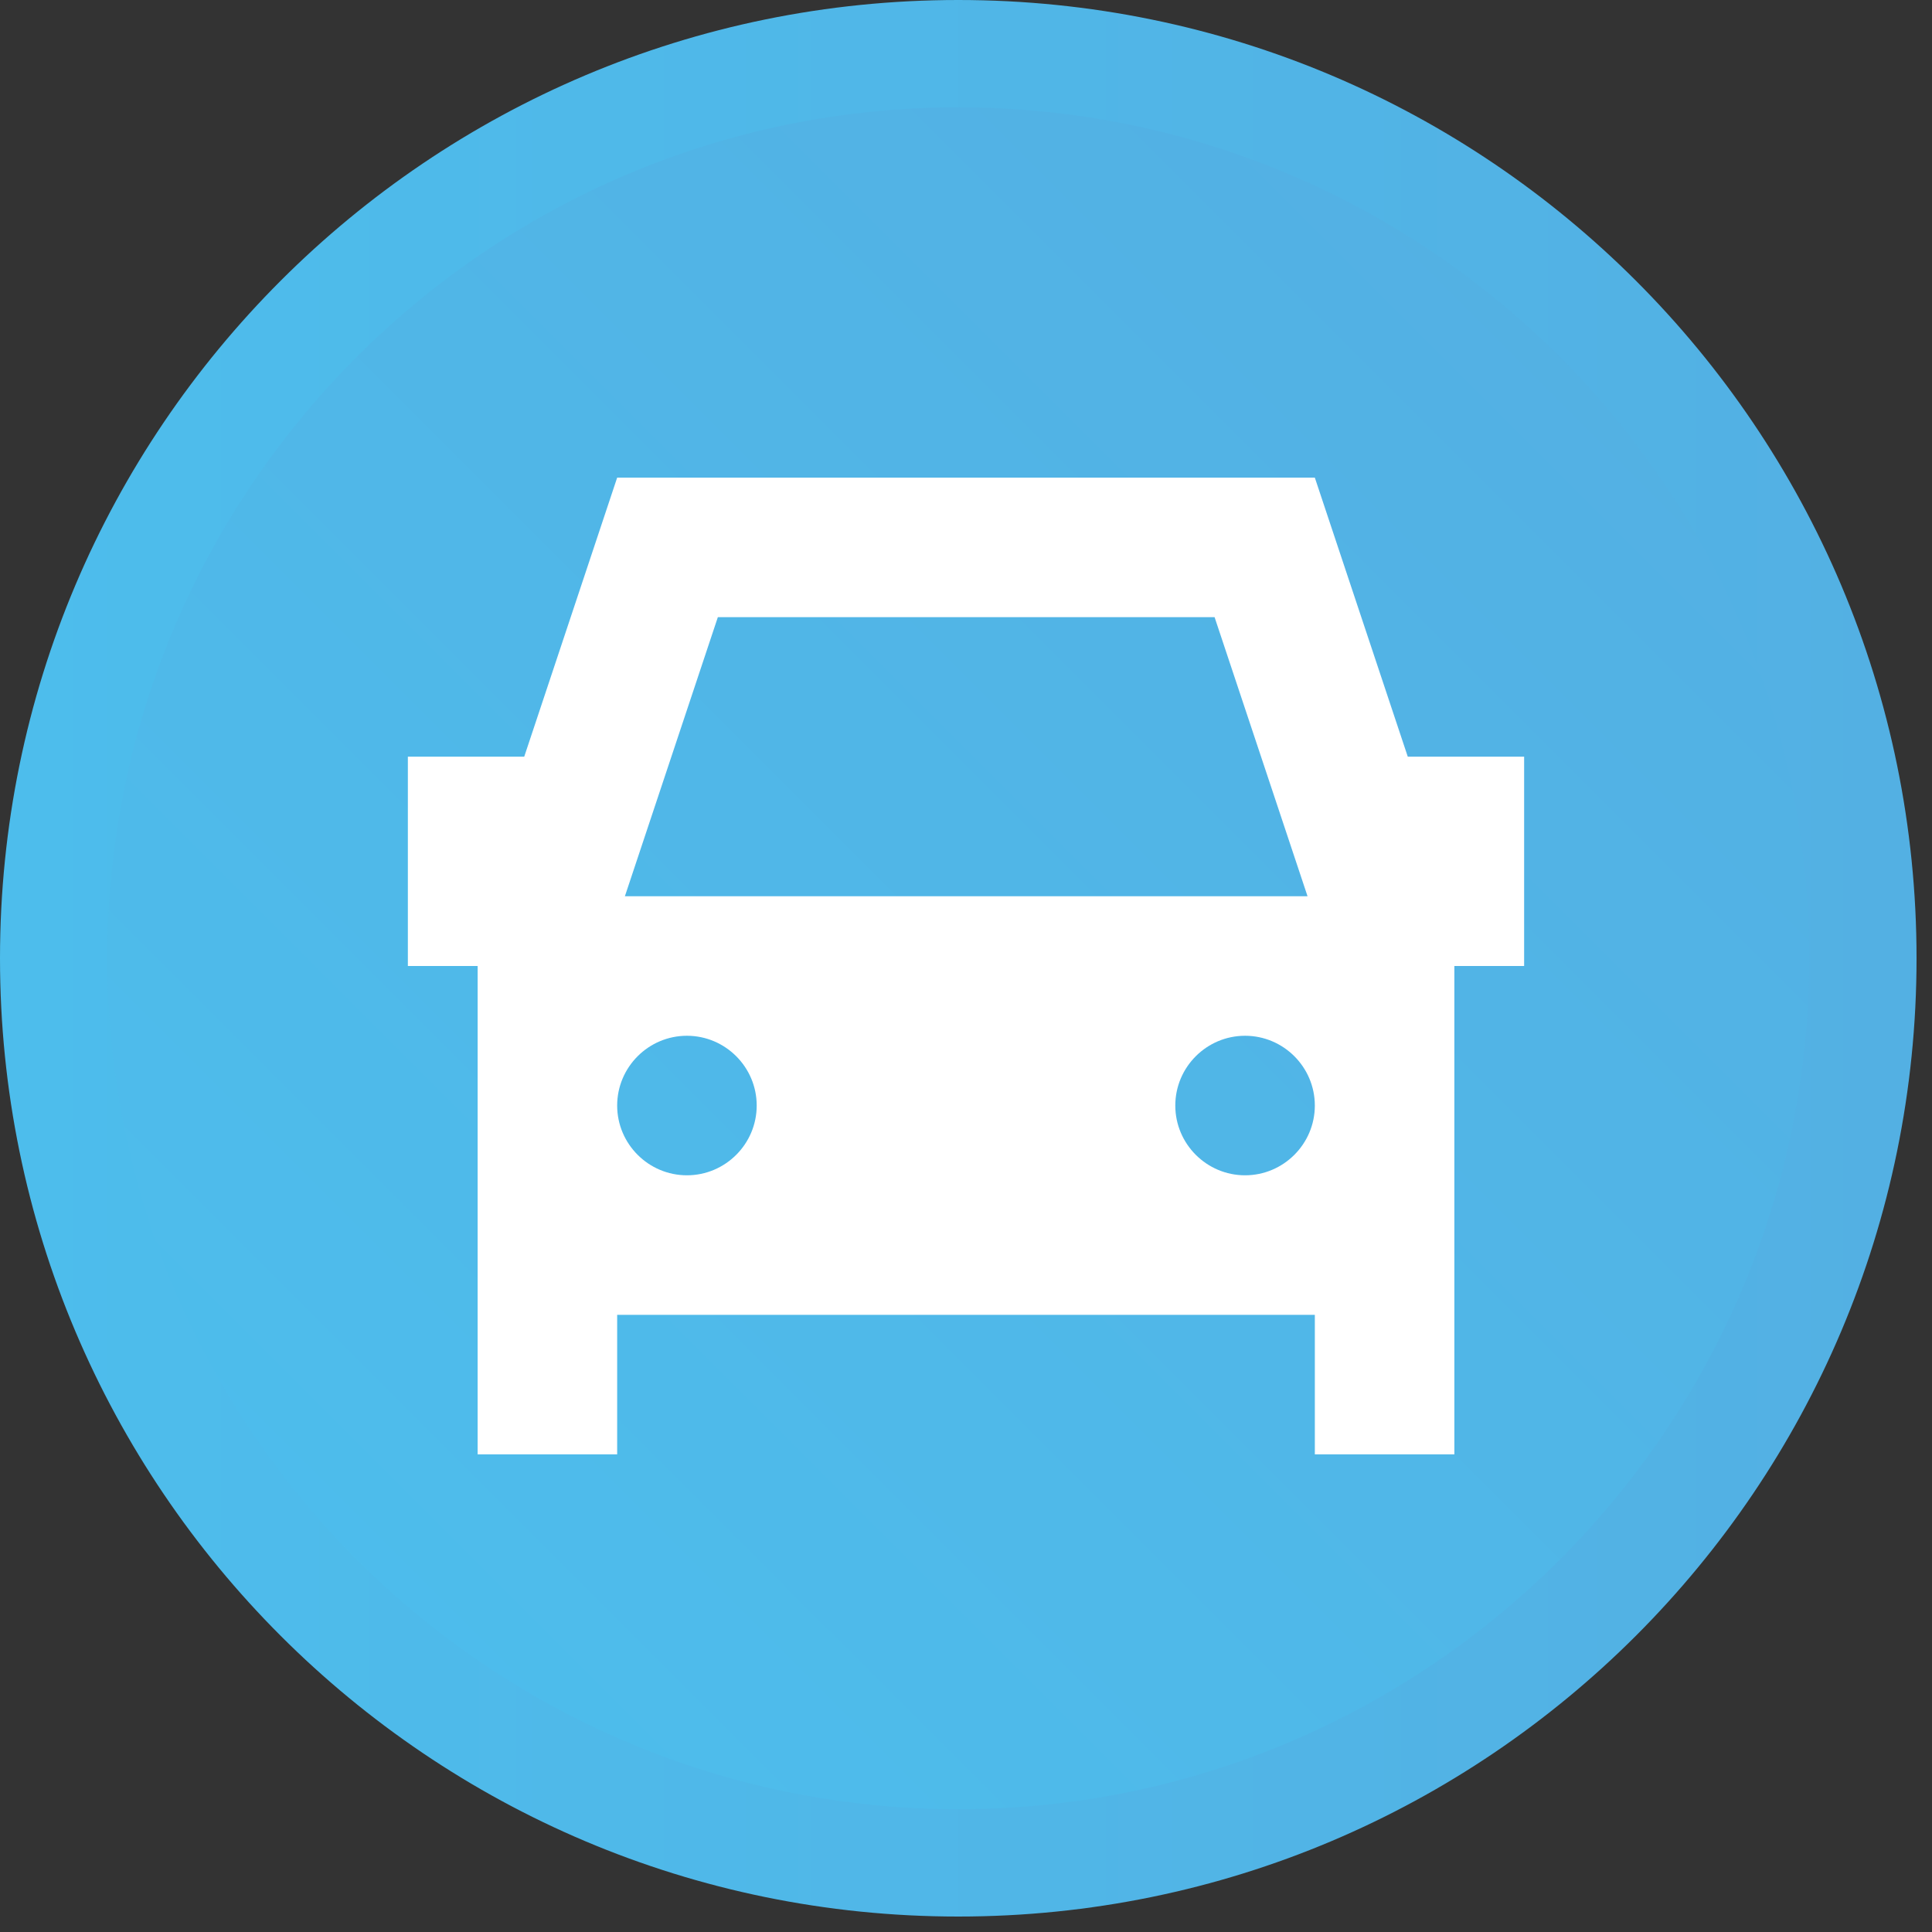 <?xml version="1.0" encoding="UTF-8"?><svg id="a" xmlns="http://www.w3.org/2000/svg" xmlns:xlink="http://www.w3.org/1999/xlink" viewBox="0 0 90 90"><rect x="0" y="0" width="90" height="90" fill="#333333" stroke="none"/><defs><linearGradient id="b" x1="14.26" y1="74.92" x2="74.92" y2="14.26" gradientUnits="userSpaceOnUse"><stop offset="0" stop-color="#4dbdec"/><stop offset="1" stop-color="#53b0e3"/></linearGradient><linearGradient id="c" x1="0" y1="44.64" x2="89.29" y2="44.64" xlink:href="#b"/></defs><circle cx="44.59" cy="44.59" r="42.89" style="fill:url(#b); stroke-width:0px;"/><path d="M44.64,5c21.86,0,39.64,17.78,39.64,39.64s-17.78,39.64-39.64,39.64S5,66.5,5,44.64,22.78,5,44.64,5M44.64,0C19.99,0,0,19.99,0,44.64s19.99,44.64,44.64,44.64,44.64-19.99,44.64-44.64S69.3,0,44.64,0h0Z" style="fill:url(#c); stroke-width:0px;"/><path d="M28.75,22.25l-4.33,13h-5.42v9.75h3.25v22.75h6.5v-6.5h32.5v6.5h6.5v-22.75h3.25v-9.75h-5.42l-4.33-13H28.75ZM32,48.25c-1.79,0-3.25,1.46-3.25,3.25s1.46,3.25,3.25,3.25,3.25-1.46,3.25-3.25-1.46-3.25-3.25-3.25ZM56.57,28.75h-23.13l-4.33,13h31.8l-4.33-13ZM58,48.25c-1.79,0-3.25,1.46-3.25,3.25s1.46,3.25,3.25,3.25,3.25-1.46,3.25-3.25-1.46-3.25-3.25-3.25Z" style="fill:#fff; fill-rule:evenodd; stroke-width:0px;"/></svg>
